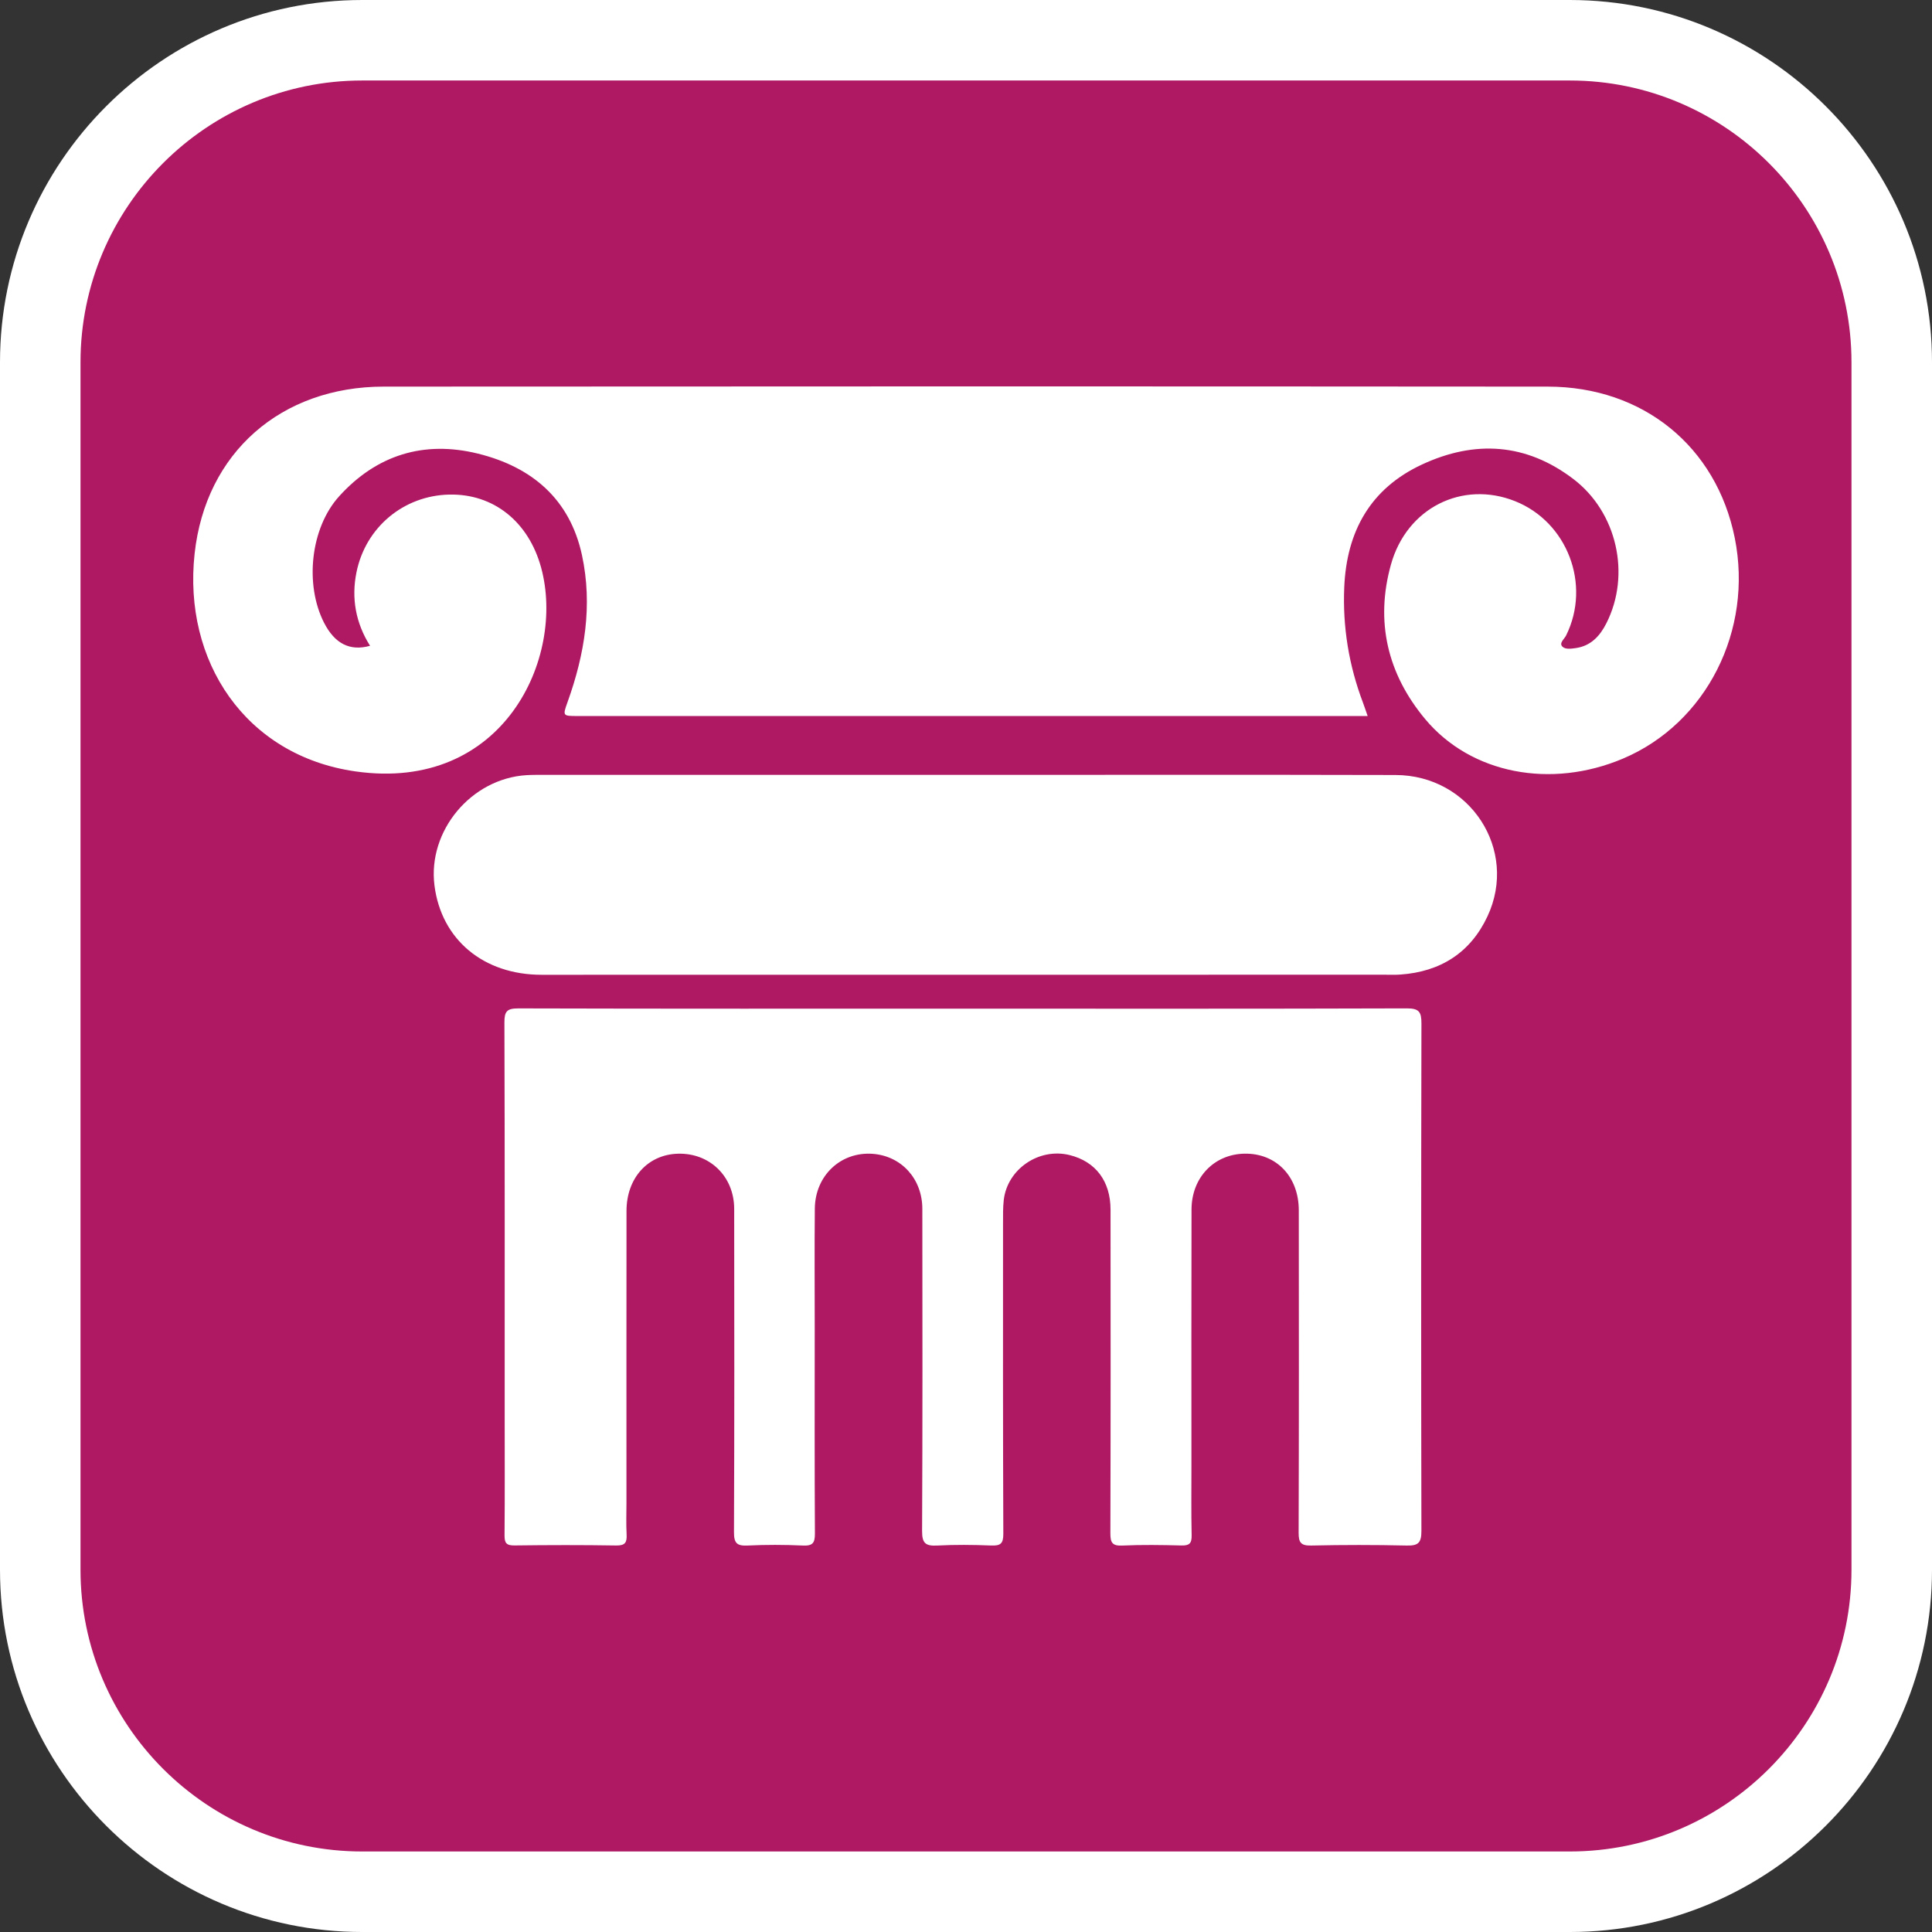 <?xml version="1.0" encoding="utf-8"?>
<!-- Generator: Adobe Illustrator 16.0.0, SVG Export Plug-In . SVG Version: 6.00 Build 0)  -->
<!DOCTYPE svg PUBLIC "-//W3C//DTD SVG 1.1//EN" "http://www.w3.org/Graphics/SVG/1.1/DTD/svg11.dtd">
<svg version="1.1" id="Calque_1" xmlns="http://www.w3.org/2000/svg" xmlns:xlink="http://www.w3.org/1999/xlink" x="0px" y="0px"
	 width="170.079px" height="170.079px" viewBox="0 0 170.079 170.079" enable-background="new 0 0 170.079 170.079"
	 xml:space="preserve">
<rect x="0" y="0" width="170.079" height="170.079" fill="#333333" stroke="none"/>
<g>
	<path fill="#FFFFFF" d="M138.189,0H31.89C14.307,0,0,14.306,0,31.89v106.299c0,17.583,14.306,31.89,31.89,31.89h106.299
		c17.583,0,31.89-14.305,31.89-31.89V31.89C170.079,14.306,155.772,0,138.189,0z"/>
	<path fill="#AF1964" d="M138.189,7.086H31.89C18.213,7.086,7.087,18.21,7.087,31.89v106.299c0,13.677,11.125,24.802,24.802,24.802
		h106.3c13.677,0,24.802-11.123,24.802-24.802V31.89C162.991,18.213,151.866,7.086,138.189,7.086z"/>
</g>
<g>
	<path fill="#FFFFFF" d="M152.715,47.353c-1.617-8.033-8.059-13.312-16.46-13.318C102.1,34.008,67.94,34.01,33.784,34.034
		c-9.029,0.006-15.68,5.798-16.652,14.708C16.099,58.195,21.597,66.527,31.3,67.91C44.32,69.766,49.804,57.9,47.636,49.965
		c-1.106-4.043-4.188-6.509-8.082-6.426c-4.004,0.084-7.367,2.866-8.172,6.839c-0.465,2.287-0.068,4.467,1.195,6.473
		c-1.785,0.5-3.117-0.197-4.055-2.039c-1.707-3.351-1.2-8.327,1.34-11.129c3.285-3.624,7.439-4.927,12.215-3.749
		c4.766,1.176,8.093,4.018,9.155,8.935c0.952,4.414,0.243,8.726-1.267,12.932c-0.441,1.229-0.43,1.232,0.888,1.232
		c22.708,0.002,45.417,0.002,68.127,0.002c0.415,0,0.828,0,1.419,0c-0.172-0.488-0.287-0.839-0.415-1.183
		c-1.24-3.276-1.795-6.665-1.646-10.152c0.205-4.883,2.273-8.684,6.846-10.809c4.658-2.166,9.176-1.885,13.332,1.284
		c3.838,2.926,5.066,8.408,2.899,12.691c-0.563,1.111-1.352,1.992-2.688,2.185c-0.419,0.06-0.942,0.137-1.198-0.14
		c-0.29-0.313,0.186-0.657,0.339-0.969c2.215-4.467,0.118-9.994-4.504-11.827c-4.625-1.836-9.524,0.586-10.917,5.589
		c-1.396,5.01-0.306,9.627,3.02,13.605c4.034,4.826,11.069,6.158,17.414,3.47C150.213,63.675,154.352,55.498,152.715,47.353z"/>
	<path fill="#FFFFFF" d="M125.133,90.094c0-0.982-0.187-1.329-1.281-1.324c-12.996,0.043-25.995,0.025-38.994,0.025
		c-13.071,0-26.145,0.014-39.219-0.023c-1.012-0.003-1.238,0.259-1.234,1.24c0.037,11.52,0.023,23.039,0.023,34.561
		c0,3.529,0.019,7.057-0.012,10.584c-0.006,0.676,0.162,0.902,0.879,0.893c2.984-0.039,5.971-0.045,8.953,0.004
		c0.799,0.014,0.948-0.281,0.913-0.973c-0.05-0.936-0.013-1.875-0.013-2.814c0-8.555-0.006-17.111,0.004-25.668
		c0.004-2.898,1.877-4.961,4.527-5.035c2.801-0.078,4.949,2,4.953,4.852c0.013,9.494,0.021,18.99-0.018,28.483
		c-0.003,0.953,0.268,1.203,1.195,1.159c1.621-0.078,3.252-0.074,4.873,0c0.869,0.04,1.06-0.236,1.056-1.064
		c-0.035-6.041-0.019-12.084-0.017-18.127c0-3.488-0.026-6.979,0.009-10.469c0.028-2.916,2.289-5.025,5.088-4.824
		c2.533,0.186,4.373,2.195,4.377,4.844c0.011,9.459,0.024,18.916-0.022,28.371c-0.005,1.063,0.309,1.322,1.318,1.27
		c1.582-0.084,3.173-0.068,4.757-0.004c0.824,0.033,1.082-0.158,1.076-1.038c-0.037-9.118-0.028-18.237-0.025-27.356
		c0-0.674-0.011-1.357,0.064-2.025c0.318-2.727,3.104-4.617,5.795-3.953c2.283,0.564,3.603,2.287,3.605,4.805
		c0.01,9.492,0.014,18.988-0.014,28.482c-0.001,0.797,0.14,1.13,1.037,1.09c1.735-0.08,3.477-0.053,5.213-0.008
		c0.69,0.018,0.917-0.176,0.904-0.879c-0.044-2.1-0.018-4.201-0.018-6.304c0-7.468-0.013-14.935,0.008-22.405
		c0.01-2.814,1.994-4.859,4.667-4.904c2.786-0.045,4.772,2.002,4.776,4.99c0.01,9.457,0.016,18.914-0.014,28.37
		c-0.004,0.86,0.182,1.157,1.104,1.138c2.796-0.063,5.593-0.064,8.388,0c1.003,0.025,1.319-0.204,1.316-1.27
		C125.098,119.889,125.103,104.991,125.133,90.094z"/>
	<path fill="#FFFFFF" d="M122.85,68.226c-12.618-0.033-25.238-0.01-37.856-0.011c-12.355-0.001-24.708-0.001-37.063,0
		c-0.529,0-1.061-0.008-1.586,0.024c-4.871,0.303-8.705,4.902-8.098,9.707c0.604,4.771,4.316,7.867,9.432,7.867
		c24.745-0.004,49.492-0.004,74.238-0.006c0.455,0,0.91,0.021,1.361-0.014c3.542-0.248,6.174-1.932,7.67-5.128
		C133.684,74.812,129.405,68.24,122.85,68.226z"/>
</g>
</svg>
